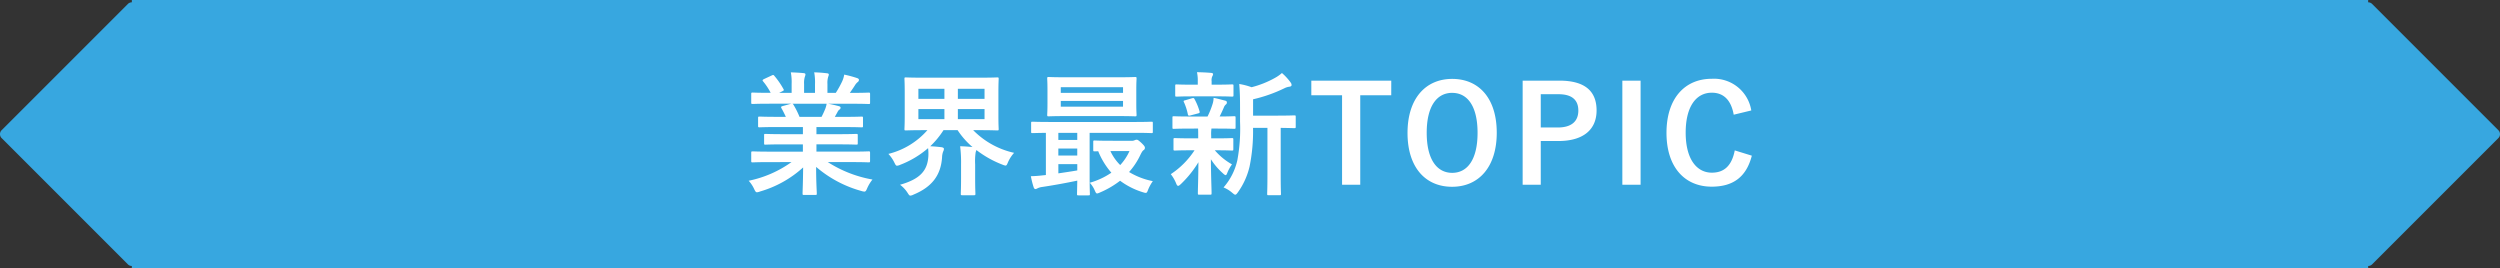 <svg xmlns="http://www.w3.org/2000/svg" width="447.16" height="48.001" viewBox="0 0 447.16 48.001">
  <rect x="0" y="0" width="447.16" height="48.001" fill="#333333" stroke="none"/>
  <g id="グループ_23484" data-name="グループ 23484" transform="translate(-0.002 0.34)">
    <path id="合体_17" data-name="合体 17" d="M23.373,48v-.426a1,1,0,0,1-.707-.293L.086,24.7a1,1,0,0,1,0-1.414L22.667.707a1,1,0,0,1,.707-.293V0h400V.414a1,1,0,0,1,.707.293l22.579,22.58a1,1,0,0,1,0,1.414l-22.579,22.58a1,1,0,0,1-.707.293V48Z" transform="translate(0.208 -0.34)" fill="#37a7e0"/>
    <path id="パス_155325" data-name="パス 155325" d="M8.568-4.008A19.932,19.932,0,0,1,.912-.672a5.729,5.729,0,0,1,.96,1.44c.216.456.312.624.528.624a1.841,1.841,0,0,0,.552-.144,19.441,19.441,0,0,0,7.7-4.3c-.024,2.856-.1,4.248-.1,4.656,0,.24.024.264.24.264h2.04c.24,0,.264-.024.264-.264,0-.408-.12-1.9-.12-4.752a20.955,20.955,0,0,0,8.064,4.3,2.568,2.568,0,0,0,.552.12c.24,0,.336-.168.528-.624a6.807,6.807,0,0,1,.936-1.536,21.777,21.777,0,0,1-7.992-3.12h4.272c2.16,0,2.88.048,3.024.048.24,0,.264-.024.264-.264V-5.64c0-.264-.024-.288-.264-.288-.144,0-.864.048-3.024.048H13.032v-1.3h3.816c2.352,0,3.168.048,3.312.048.24,0,.264-.024.264-.264V-8.76c0-.264-.024-.288-.264-.288-.144,0-.96.048-3.312.048H13.032v-1.272H17.88c2.3,0,3.072.048,3.216.048.24,0,.264-.024.264-.24V-11.88c0-.24-.024-.264-.264-.264-.144,0-.912.048-3.216.048H16.32l.432-.768a1.673,1.673,0,0,1,.336-.5.417.417,0,0,0,.264-.36c0-.144-.12-.24-.312-.288-.72-.192-1.272-.312-1.9-.432h4.2c2.16,0,2.88.048,3.024.048.24,0,.264-.024.264-.264v-1.488c0-.264-.024-.288-.264-.288-.144,0-.864.048-3.024.048h-.336c.336-.48.672-.96.984-1.464a2.419,2.419,0,0,1,.408-.456.5.5,0,0,0,.24-.408c0-.12-.1-.24-.312-.312A20.115,20.115,0,0,0,18-19.656a4.586,4.586,0,0,1-.408,1.3,17.8,17.8,0,0,1-1.1,1.968H15v-1.584a3.749,3.749,0,0,1,.144-1.32,1.13,1.13,0,0,0,.1-.384c0-.12-.1-.192-.312-.216a23.093,23.093,0,0,0-2.3-.168,9.521,9.521,0,0,1,.144,2.112v1.56H10.824v-1.584a3.749,3.749,0,0,1,.144-1.32,1.262,1.262,0,0,0,.1-.408q0-.18-.288-.216c-.648-.072-1.584-.12-2.328-.144a9.406,9.406,0,0,1,.144,2.088v1.584H6.36l.576-.288c.312-.168.312-.192.192-.408A14.329,14.329,0,0,0,5.52-19.416c-.144-.192-.216-.216-.456-.1l-1.392.648c-.288.144-.336.24-.192.408a11.4,11.4,0,0,1,1.368,2.064H4.68c-2.16,0-2.88-.048-3.024-.048-.264,0-.288.024-.288.288v1.488c0,.24.024.264.288.264.144,0,.864-.048,3.024-.048H8.52l-1.56.432c-.312.1-.288.192-.168.408.264.456.5.936.768,1.512H6.1c-2.3,0-3.072-.048-3.216-.048-.264,0-.288.024-.288.264v1.416c0,.216.024.24.288.24.144,0,.912-.048,3.216-.048h4.512V-9H7.224C4.9-9,4.056-9.048,3.912-9.048c-.24,0-.24.024-.24.288v1.368c0,.24,0,.264.24.264.144,0,.984-.048,3.312-.048h3.384v1.3H4.68c-2.16,0-2.88-.048-3.024-.048-.264,0-.288.024-.288.288v1.416c0,.24.024.264.288.264.144,0,.864-.048,3.024-.048Zm1.44-8.088a15.057,15.057,0,0,0-1.08-2.16c-.072-.1-.12-.168-.192-.192h6.12a4.4,4.4,0,0,1-.264.96c-.24.576-.432.984-.648,1.392ZM38.9-1.152c0,1.8-.048,2.64-.048,2.784,0,.264.024.288.264.288h2.064c.264,0,.288-.024.288-.288,0-.144-.048-.984-.048-2.784V-3.6a10.818,10.818,0,0,1,.1-2.208,2.112,2.112,0,0,0,.12-.36A18.461,18.461,0,0,0,46.3-3.552a2.13,2.13,0,0,0,.552.168c.192,0,.264-.168.456-.624a6.171,6.171,0,0,1,1.08-1.656,14.708,14.708,0,0,1-7.32-4.056h.96c2.352,0,3.192.048,3.336.048.24,0,.264-.024.264-.24,0-.144-.048-.816-.048-2.376v-4.224c0-1.56.048-2.232.048-2.376,0-.24-.024-.264-.264-.264-.144,0-.984.048-3.336.048H32.352c-2.328,0-3.168-.048-3.336-.048-.216,0-.24.024-.24.264,0,.144.048.816.048,2.376v4.224c0,1.56-.048,2.208-.048,2.376,0,.216.024.24.24.24.168,0,1.008-.048,3.336-.048h.528A13.6,13.6,0,0,1,25.9-5.472,6.105,6.105,0,0,1,26.952-3.96c.216.432.288.6.5.6a1.67,1.67,0,0,0,.576-.168A16.782,16.782,0,0,0,33-6.5a7.655,7.655,0,0,1,.048,1.488C32.88-2.448,31.536-.96,27.984.048a5.4,5.4,0,0,1,1.3,1.368c.264.408.36.576.552.576a1.577,1.577,0,0,0,.576-.192C33.72.432,35.28-1.68,35.5-4.824a3.318,3.318,0,0,1,.192-1.056,1.246,1.246,0,0,0,.144-.456c0-.216-.168-.288-.456-.336-.6-.072-1.344-.144-1.992-.168A15.178,15.178,0,0,0,35.76-9.72h2.52A14.351,14.351,0,0,0,40.944-6.7c-.7-.072-1.44-.12-2.208-.144A23.907,23.907,0,0,1,38.9-3.576Zm4.2-10.536H38.328v-1.8H43.1Zm0-5.424v1.8H38.328v-1.8Zm-11.832,1.8v-1.8h4.656v1.8Zm0,3.624v-1.8h4.656v1.8ZM61.68,1.944c.24,0,.264-.024.264-.264,0-.144-.048-1.032-.048-2.88V-9.24h8.136c2.088,0,2.784.048,2.928.048.216,0,.24-.024.24-.264v-1.512c0-.24-.024-.264-.24-.264-.144,0-.84.048-2.928.048H54.624c-2.088,0-2.784-.048-2.928-.048-.24,0-.264.024-.264.264v1.512c0,.24.024.264.264.264.12,0,.744-.024,2.376-.048V-1.7a2.645,2.645,0,0,1-.432.048,21.609,21.609,0,0,1-2.256.168,16.034,16.034,0,0,0,.48,1.92c.072.24.192.384.336.384a.916.916,0,0,0,.384-.144,2.754,2.754,0,0,1,.864-.24c1.944-.288,4.32-.72,6.24-1.128C59.664.792,59.64,1.536,59.64,1.68c0,.24.024.264.264.264ZM59.688-2.52c-1.08.192-2.256.36-3.384.528V-3.648h3.384ZM56.3-7.968V-9.24h3.384v1.272Zm0,2.784V-6.432h3.384v1.248Zm1.632-13.992c-2.376,0-3.192-.048-3.36-.048-.24,0-.264.024-.264.288,0,.144.048.672.048,1.968v2.52c0,1.3-.048,1.824-.048,1.968,0,.264.024.288.264.288.168,0,.984-.048,3.36-.048h8.736c2.376,0,3.216.048,3.36.048.24,0,.264-.024.264-.288,0-.144-.048-.672-.048-1.968v-2.52c0-1.3.048-1.824.048-1.968,0-.264-.024-.288-.264-.288-.144,0-.984.048-3.36.048Zm9.936,5.256H56.736v-1.032H67.872ZM56.736-17.4H67.872v1.008H56.736Zm8.712,9.576c-1.9,0-2.5-.048-2.64-.048-.24,0-.264.024-.264.264v1.392c0,.264.024.288.264.288.072,0,.24,0,.624-.024a13.481,13.481,0,0,0,2.352,3.84,13.108,13.108,0,0,1-3.864,1.8,4.651,4.651,0,0,1,.888,1.368c.168.384.264.552.432.552a1.89,1.89,0,0,0,.48-.168A16.149,16.149,0,0,0,67.344-.672a13.438,13.438,0,0,0,4.1,2.064c.624.192.672.192.912-.456A7.472,7.472,0,0,1,73.2-.6a13.076,13.076,0,0,1-4.248-1.632,12.541,12.541,0,0,0,1.944-2.9c.288-.6.456-.888.648-1.008a.481.481,0,0,0,.24-.432c0-.168-.072-.336-.648-.888-.552-.5-.672-.552-.84-.552a1.006,1.006,0,0,0-.36.1,1.263,1.263,0,0,1-.432.1Zm3.576,1.848a9.422,9.422,0,0,1-1.656,2.5,8.5,8.5,0,0,1-1.752-2.5ZM93.7-10.128V-1.68c0,2.256-.048,3.192-.048,3.312,0,.264.024.288.264.288H95.88c.216,0,.24-.024.24-.288,0-.12-.048-1.056-.048-3.312v-8.448c1.656.024,2.3.048,2.424.048.24,0,.264-.024.264-.264V-12.1c0-.24-.024-.264-.264-.264-.144,0-.936.048-3.264.048h-4.1V-15.24a26.226,26.226,0,0,0,5.592-1.968,2.672,2.672,0,0,1,.936-.288c.216-.024.36-.144.36-.288a.767.767,0,0,0-.168-.456,9.687,9.687,0,0,0-1.56-1.7,6.6,6.6,0,0,1-1.272.888A17.2,17.2,0,0,1,90.864-17.4a11.874,11.874,0,0,0-2.208-.576c.12,1.416.144,2.688.144,4.1v2.616a31.114,31.114,0,0,1-.48,6.912A11.08,11.08,0,0,1,85.848.528a5.5,5.5,0,0,1,1.56.96c.264.216.408.336.528.336.168,0,.288-.168.5-.456A13.049,13.049,0,0,0,90.5-3.192a31.25,31.25,0,0,0,.624-6.936Zm-12.408.12c.024.36.024.768.024,1.32v.432H80.064C78-8.256,77.3-8.3,77.16-8.3c-.24,0-.264.024-.264.264v1.7c0,.24.024.264.264.264.144,0,.84-.048,2.9-.048h.6a14.706,14.706,0,0,1-4.248,4.272A6.76,6.76,0,0,1,77.352-.24c.12.312.216.48.384.48.12,0,.264-.12.5-.336a18.973,18.973,0,0,0,3.12-3.888c-.024,3-.1,4.752-.1,5.544,0,.24.024.264.264.264h1.9c.264,0,.288-.024.288-.264,0-.84-.1-2.736-.12-6.072a11.84,11.84,0,0,0,2.136,2.5c.24.24.408.336.5.336.12,0,.192-.144.288-.384A6.9,6.9,0,0,1,87.36-3.6a11.257,11.257,0,0,1-3.072-2.52h.168c2.04,0,2.736.048,2.88.048.24,0,.264-.024.264-.264v-1.7c0-.24-.024-.264-.264-.264-.144,0-.84.048-2.88.048H83.64v-.432a6.891,6.891,0,0,1,.048-1.32h1.1c2.088,0,2.808.048,2.952.048.24,0,.264-.024.264-.264v-1.728c0-.24-.024-.264-.264-.264s-.936.048-2.592.048c.288-.552.48-.984.744-1.584a1.289,1.289,0,0,1,.36-.552.424.424,0,0,0,.192-.36c0-.168-.048-.264-.288-.336-.7-.168-1.3-.36-2.088-.5a3.741,3.741,0,0,1-.168,1.056,15.054,15.054,0,0,1-.912,2.28H79.9c-2.112,0-2.808-.048-2.952-.048-.216,0-.24.024-.24.264v1.728c0,.24.024.264.24.264.144,0,.84-.048,2.952-.048Zm3.24-5.76c1.992,0,2.664.048,2.808.048.264,0,.288-.024.288-.264V-17.64c0-.24-.024-.264-.288-.264-.144,0-.816.048-2.808.048h-.816v-.624a1.64,1.64,0,0,1,.12-.864.93.93,0,0,0,.144-.408c0-.12-.144-.192-.384-.216-.864-.072-1.632-.1-2.5-.12A6.83,6.83,0,0,1,81.24-18.5v.648H80.3c-1.992,0-2.688-.048-2.832-.048-.24,0-.264.024-.264.264v1.656c0,.24.024.264.264.264.144,0,.84-.048,2.832-.048ZM81.312-12.72c.264-.072.312-.144.24-.384a10.5,10.5,0,0,0-.888-2.16c-.1-.192-.144-.24-.432-.168l-1.224.36c-.336.072-.36.144-.216.408a9.873,9.873,0,0,1,.672,2.112c.072.264.168.288.48.192Zm34.536-5.856h-14.3v2.616h5.5V.048H110.3V-15.96h5.544Zm10.9-.312c-4.752,0-7.992,3.5-7.992,9.672,0,6.144,3.192,9.624,7.968,9.624s7.992-3.528,7.992-9.672C134.712-15.432,131.52-18.888,126.744-18.888Zm0,2.5c2.736,0,4.536,2.376,4.536,7.152,0,4.752-1.8,7.152-4.536,7.152s-4.56-2.4-4.56-7.152C122.184-14.016,124.008-16.392,126.744-16.392Zm12.6-2.184V.048h3.24V-7.776h3.144c4.464,0,6.84-2.04,6.84-5.472s-2.064-5.328-6.648-5.328Zm3.24,2.424h3.168c2.472,0,3.552,1.08,3.552,2.928,0,1.9-1.2,3.024-3.672,3.024h-3.048Zm17.856-2.424h-3.264V.048h3.264Zm19.8,5.328a6.754,6.754,0,0,0-7.08-5.664c-4.8,0-8.088,3.5-8.088,9.672,0,6.144,3.264,9.624,8.088,9.624,3.792,0,6.192-1.7,7.176-5.544L177.288-6.1c-.528,2.712-1.872,3.984-4.1,3.984-2.712,0-4.68-2.424-4.68-7.152,0-4.752,1.92-7.152,4.68-7.152,2.112,0,3.456,1.344,3.912,3.936Z" transform="translate(133.001 32.66)" fill="#fff"/>
  </g>
</svg>
